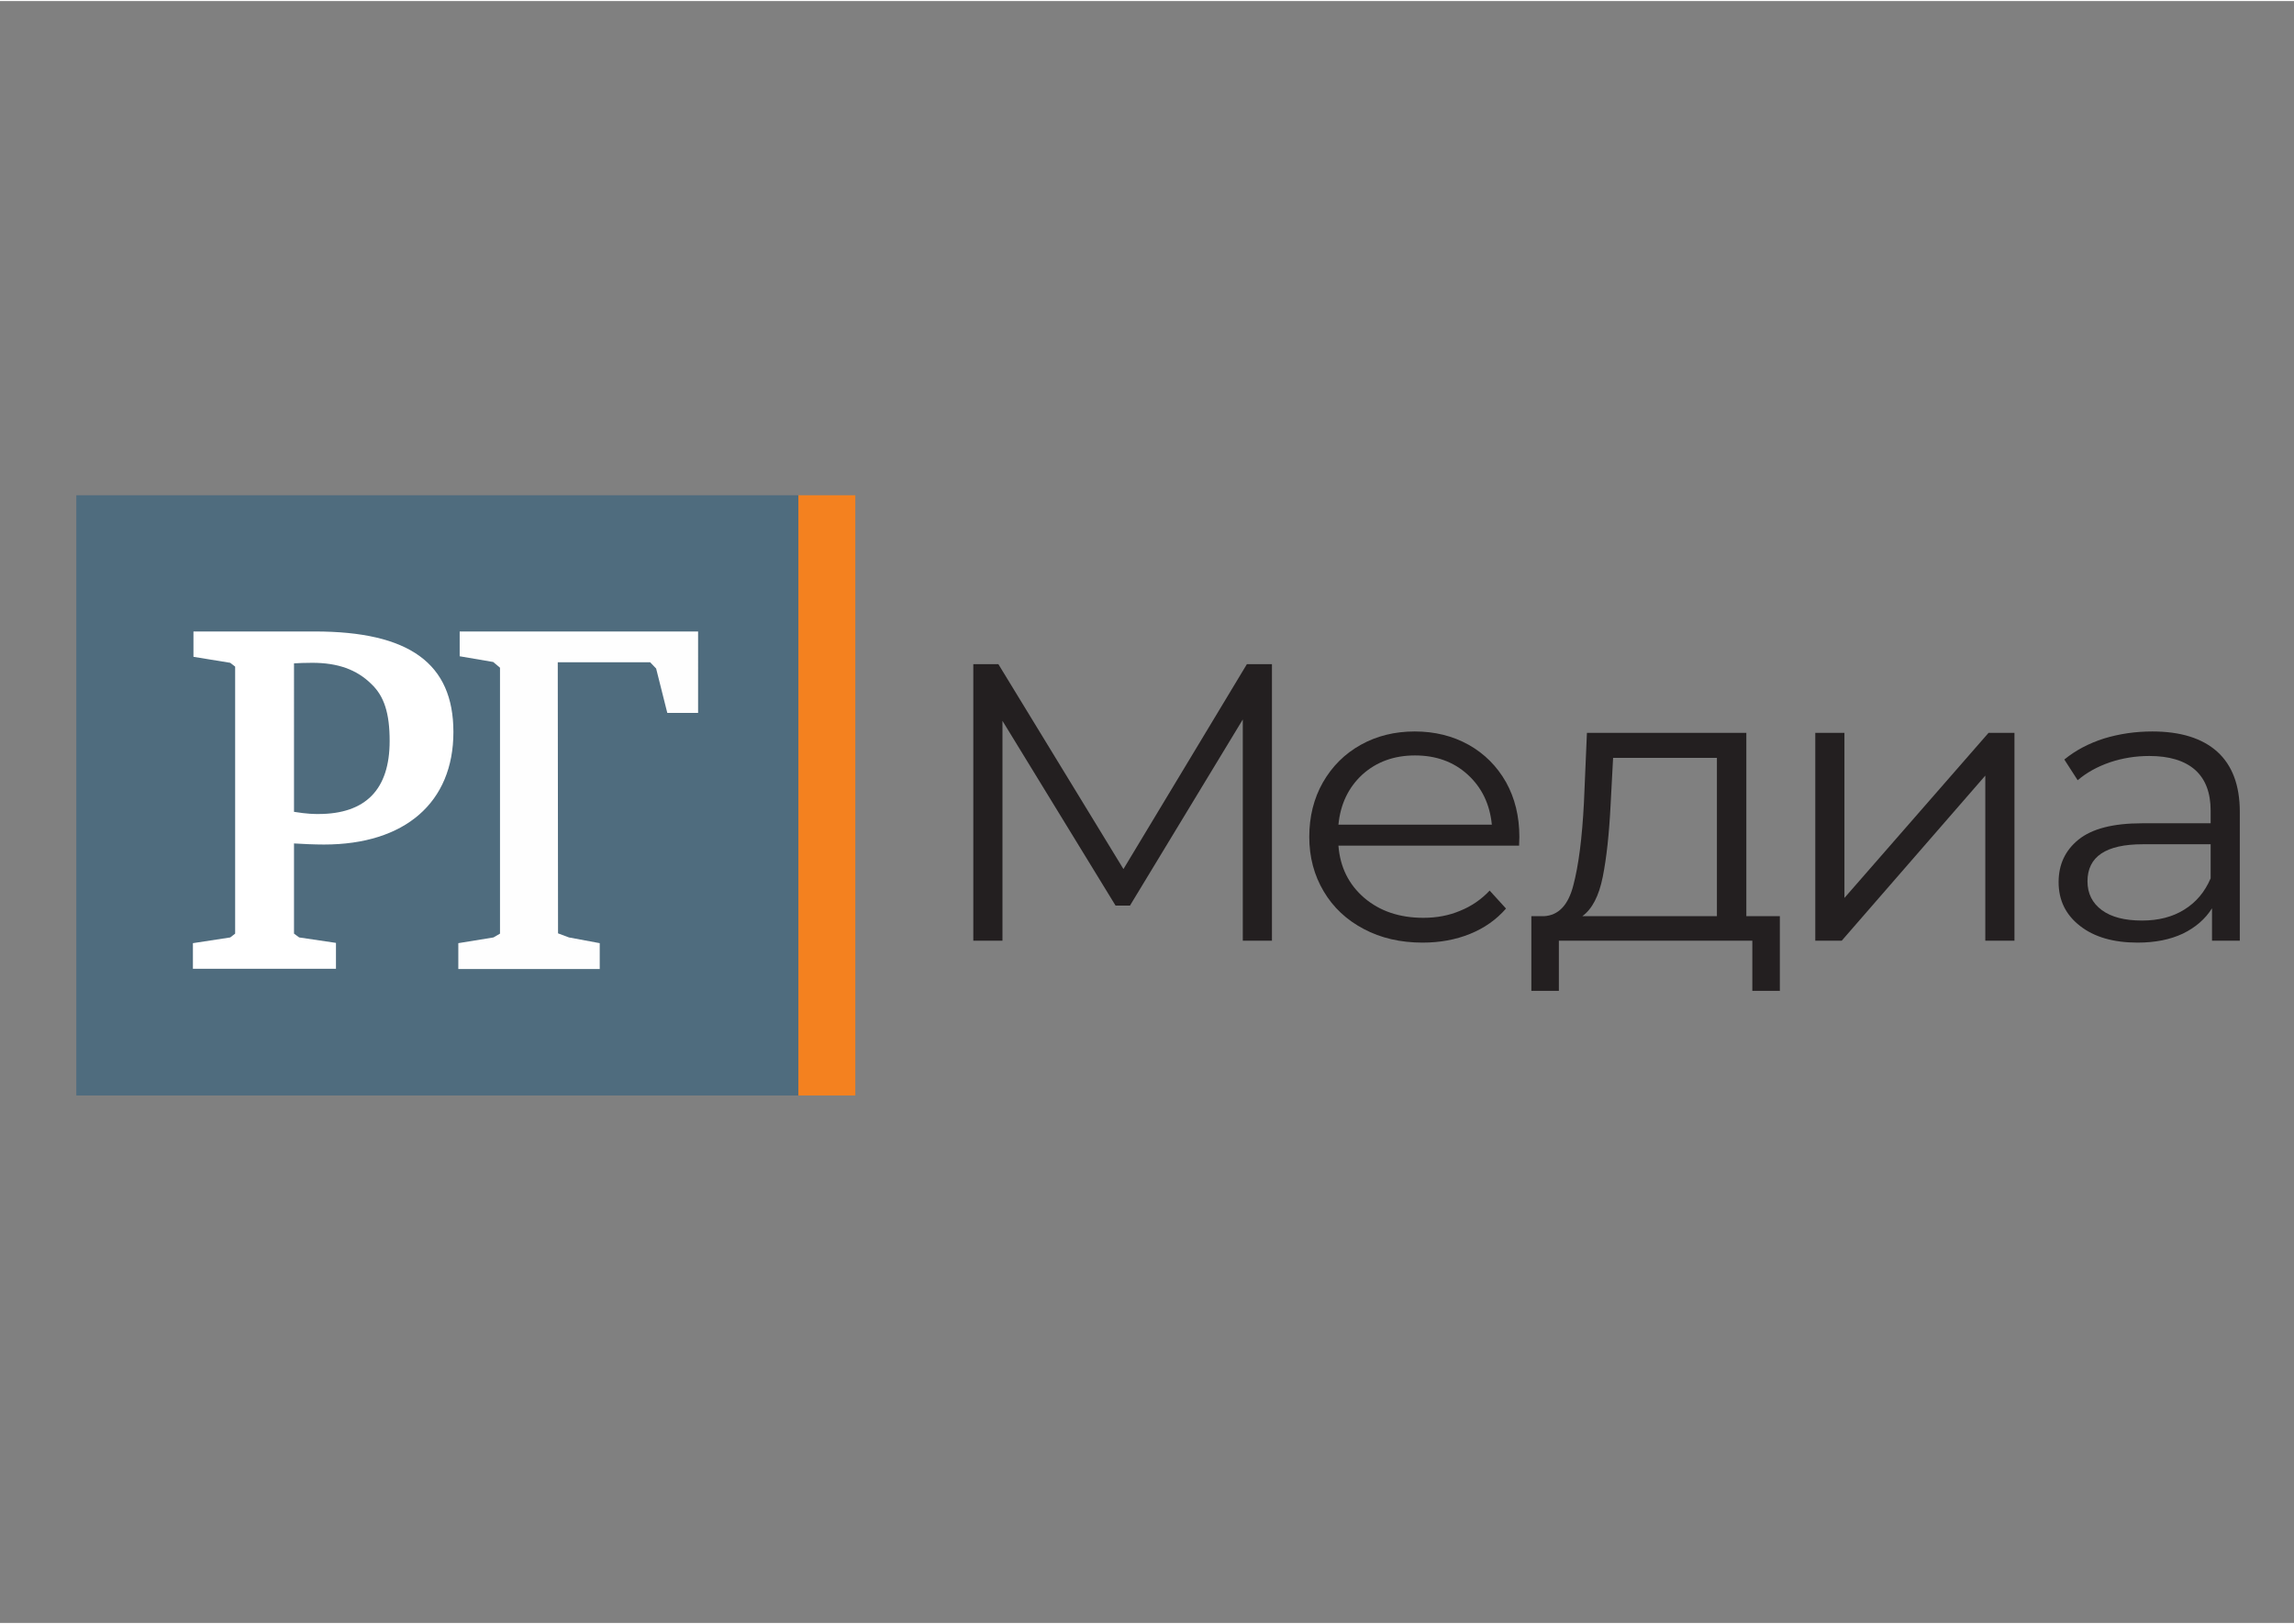 <?xml version="1.0" encoding="UTF-8"?> <svg xmlns="http://www.w3.org/2000/svg" version="1.2" viewBox="0 -0.28 841.89 595.28" width="500" height="354"><rect x="0" y="-0.28" width="841.89" height="595.28" fill="#808080" stroke="none"/><style>.a{fill:#231f20}.b{fill:#f4811f}.c{fill:#4f6c7e}.d{fill:#fefefe}.e{fill:#fff}</style><path class="a" d="m466.8 243.1v101.5h-10.7v-81.2l-41.4 68.3h-5.3l-41.5-67.8v80.7h-10.7v-101.5h9.2l45.9 75.2 45.3-75.2z"></path><path class="a" d="m557.5 309.7h-66.3q0.9 11.8 9.5 19.2 8.6 7.3 21.7 7.3 7.4 0 13.5-2.6 6.2-2.5 10.8-7.4l6 6.6q-5.3 6.1-13.2 9.3-7.9 3.2-17.4 3.2-12.2 0-21.6-5-9.5-5-14.7-13.8-5.3-8.9-5.3-20 0-11.2 5-20 5.1-8.9 13.9-13.8 8.8-4.9 19.8-4.9 11 0 19.8 4.9 8.7 4.9 13.7 13.7 4.9 8.8 4.9 20.1zm-57.5-26.1q-7.7 7.1-8.8 18.4h56.3q-1.1-11.3-8.9-18.4-7.7-7-19.3-7-11.5 0-19.3 7z"></path><path class="a" d="m653.2 335.6v27.4h-10.1v-18.4h-71v18.4h-10.1v-27.4h4.6q8-0.4 10.8-11.3 2.9-10.9 3.9-30.4l1.1-25.6h58.5v67.3zm-65-14.4q-2.1 10.5-7.5 14.4h49.4v-58.1h-38.1l-0.9 16.9q-0.8 16.3-2.9 26.8z"></path><path class="a" d="m666.2 268.3h10.7v60.6l52.9-60.6h9.5v76.3h-10.7v-60.6l-52.7 60.6h-9.7z"></path><path class="a" d="m813.7 275.2q8.3 7.5 8.3 22.1v47.3h-10.2v-11.9q-3.7 5.9-10.7 9.3-7 3.3-16.6 3.3-13.3 0-21.1-6.1-7.9-6.1-7.9-16.1 0-9.7 7.3-15.6 7.4-6 23.3-6h25.2v-4.6q0-9.9-5.7-15-5.8-5.1-16.8-5.1-7.5 0-14.4 2.3-7 2.4-11.9 6.6l-4.9-7.6q6.1-5 14.5-7.7 8.5-2.6 17.8-2.6 15.5 0 23.8 7.4zm-12.1 58q6.5-4 9.7-11.5v-12.5h-24.9q-20.3 0-20.3 13.6 0 6.7 5.3 10.6 5.2 3.8 14.7 3.8 9.1 0 15.5-4z"></path><path class="b" d="m313.9 181.1v220.3h-21.1v-220.3z"></path><path class="c" d="m293 181.1v220.3h-265v-220.3z"></path><path class="d" d="m256.2 231.1h-87.5v9.1l12.3 2.1 2.5 2.1v97.6l-2.4 1.4-12.9 2.1v9.5h51.9v-9.5l-11.3-2.1-4-1.5-0.1-99.5h33.9l2.2 2.3 4.1 16.3h11.3z"></path><path class="e" d="m118.9 309.3c29.7 0 47.5-15.4 47.5-41.3 0-25.2-16.2-36.9-50.9-36.9h-44.5v9.3l13.5 2.2 1.8 1.4v98l-1.8 1.4-13.7 2.1v9.4h52.5v-9.5l-13.5-2-1.9-1.4v-33.1c3.1 0.2 7.6 0.4 11 0.4zm-11-66.5c1.8-0.1 3.9-0.2 6.7-0.2 9.4 0 16.3 2.5 21.6 7.7 4.8 4.5 6.8 10.8 6.8 21 0 17.8-8.8 26.8-26.2 26.8-1.3 0-4 0-8.9-0.8z"></path></svg> 
